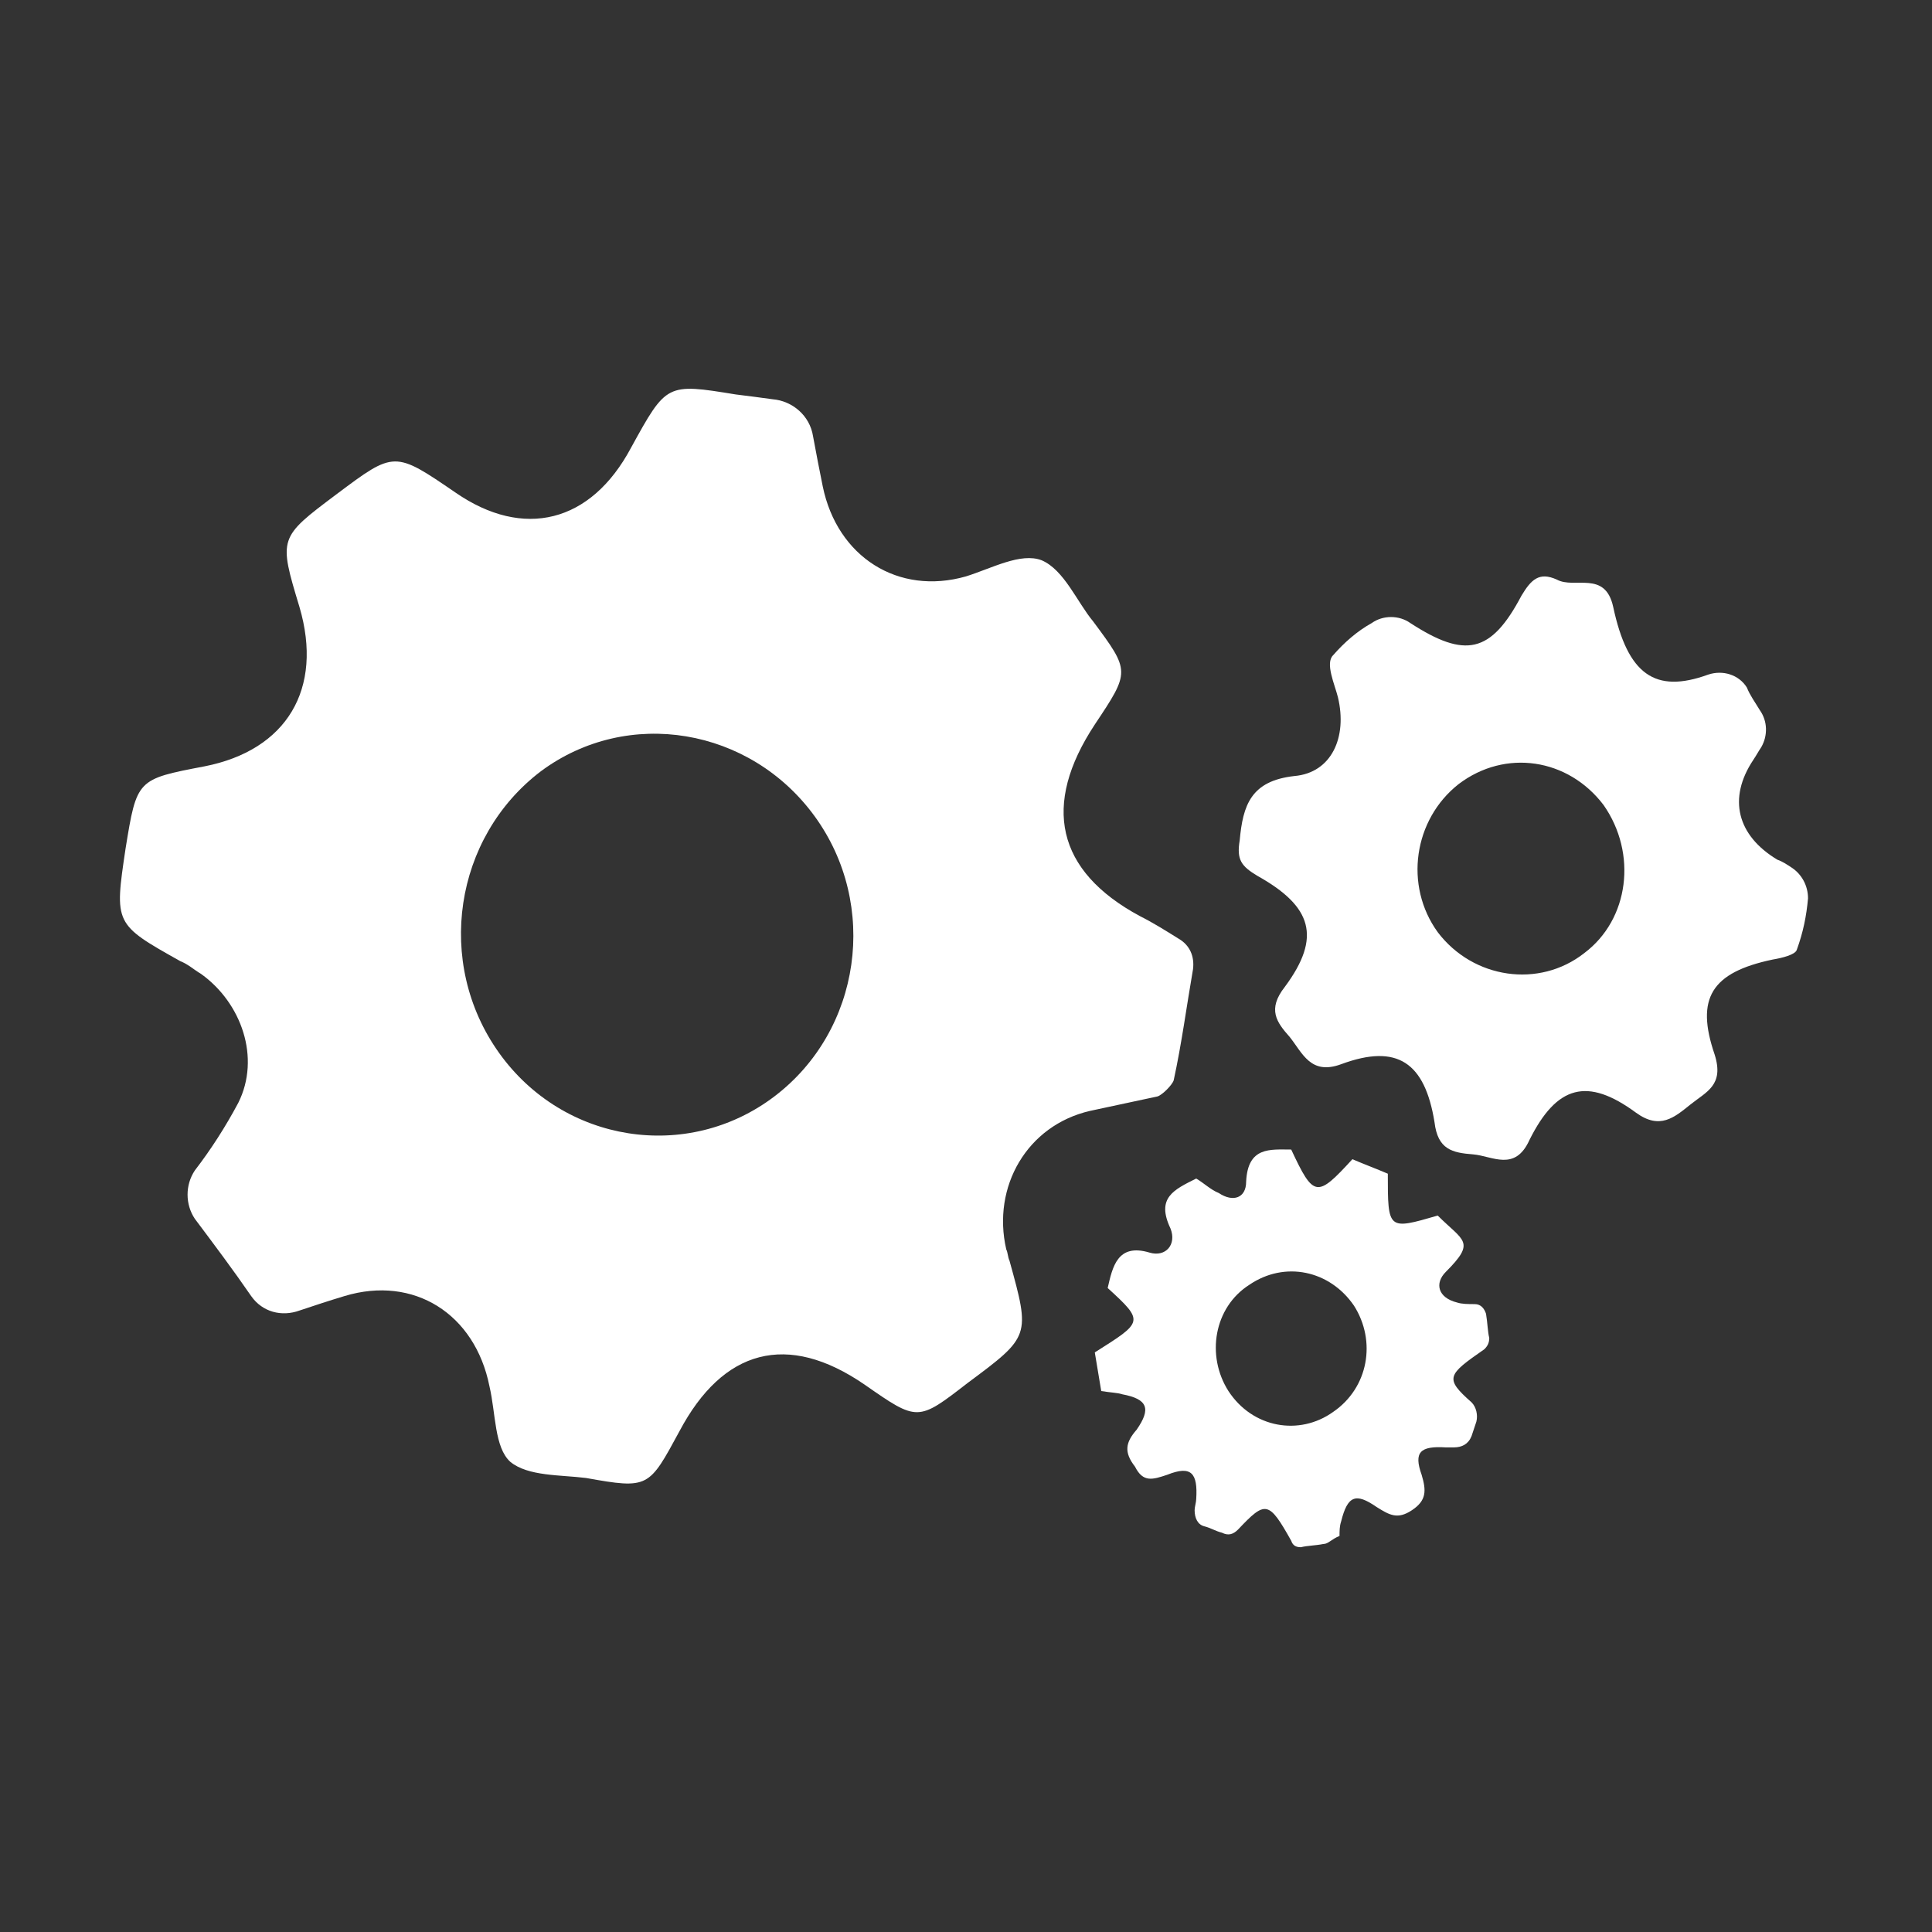 <?xml version="1.0" encoding="utf-8"?>
<!-- Generator: Adobe Illustrator 20.1.0, SVG Export Plug-In . SVG Version: 6.00 Build 0)  -->
<svg version="1.1" id="Layer_1" xmlns="http://www.w3.org/2000/svg" xmlns:xlink="http://www.w3.org/1999/xlink" x="0px" y="0px"
	 width="120px" height="120px" viewBox="0 0 120 120" style="enable-background:new 0 0 120 120;" xml:space="preserve">
<rect x="0" y="0" width="120" height="120" fill="#333333" stroke="none"/>
<style type="text/css">
	.st0{fill:#FFFFFF;}
</style>
<g>
	<path class="st0" d="M12.1,75.7c-0.6-0.9-0.6-2.1,0-3c1-1.3,1.9-2.7,2.7-4.2c1.4-2.8,0.2-6.2-2.3-8c-0.5-0.3-0.8-0.6-1.3-0.8
		c-4.1-2.3-4.1-2.3-3.4-7c0.7-4.3,0.7-4.3,4.9-5.1c5.1-1,7.4-4.8,5.9-9.9c-1.3-4.3-1.3-4.3,2.3-7c3.6-2.7,3.6-2.7,7.4-0.1
		c4.2,2.9,8.4,1.9,10.9-2.8c2.2-4,2.2-4,6.5-3.3c0.8,0.1,1.6,0.2,2.3,0.3c1.2,0.1,2.3,1,2.5,2.3c0.2,1.1,0.4,2.1,0.6,3.1
		c0.9,4.4,4.7,6.8,8.9,5.6c1.6-0.5,3.4-1.5,4.7-1c1.4,0.6,2.2,2.6,3.2,3.8c2.3,3.1,2.3,3.1,0.1,6.4c-3.3,5-2.4,9.1,2.8,11.9
		c0.8,0.4,1.6,0.9,2.4,1.4c0.7,0.4,1,1.1,0.9,1.9c-0.4,2.3-0.7,4.6-1.2,6.9c-0.1,0.3-0.7,0.9-1,1c-1.4,0.3-2.8,0.6-4.2,0.9
		c-3.9,0.9-6.1,4.7-5.2,8.6c0.1,0.2,0.1,0.5,0.2,0.7c1.3,4.7,1.3,4.7-2.6,7.6C57,88.3,57,88.3,53.7,86c-4.8-3.3-8.8-2.2-11.5,2.9
		c-1.9,3.5-1.9,3.6-5.8,2.9c-1.6-0.2-3.6-0.1-4.7-1c-1-0.9-0.9-3-1.3-4.7c-0.9-4.5-4.7-6.9-9-5.6c-1,0.3-1.9,0.6-2.8,0.9
		c-1.1,0.4-2.3,0.1-3-0.9C14.5,78.9,13.3,77.3,12.1,75.7z M50.6,50.7c-4-5.5-11.6-6.8-17-2.8C28.2,52,27,59.8,31,65.4
		c4,5.6,11.7,6.8,17.1,2.7S54.6,56.2,50.6,50.7z"/>
	<path class="st0" d="M109.3,44.1c0.5,0.7,0.5,1.6,0.1,2.3c-0.2,0.3-0.3,0.5-0.5,0.8c-1.6,2.4-1,4.7,1.5,6.2
		c0.3,0.1,0.6,0.3,0.9,0.5c0.6,0.4,1,1.1,1,1.9c-0.1,1.1-0.3,2.1-0.7,3.2c-0.1,0.3-0.9,0.5-1.5,0.6c-3.8,0.8-4.8,2.4-3.6,5.9
		c0.6,1.9-0.5,2.3-1.5,3.1c-1,0.8-1.9,1.6-3.4,0.5c-3-2.2-4.9-1.7-6.6,1.7c-0.9,2-2.3,1-3.5,0.9c-1.3-0.1-2.2-0.3-2.4-2
		c-0.6-3.7-2.3-4.9-5.8-3.6c-1.9,0.7-2.4-0.7-3.2-1.7c-0.8-0.9-1.4-1.7-0.3-3.1c2.3-3.1,1.7-5-1.7-6.9c-1-0.6-1.3-1-1.1-2.2
		c0.2-2.2,0.7-3.7,3.4-4c2.3-0.2,3.3-2.4,2.7-4.9c-0.2-0.8-0.8-2.1-0.3-2.6c0.7-0.8,1.5-1.5,2.4-2c0.7-0.5,1.7-0.5,2.4,0
		c0,0,0,0,0,0c3.4,2.2,5,1.9,6.9-1.7c0.6-1,1.1-1.5,2.2-1c1.1,0.6,3-0.6,3.5,1.7c0.9,4.2,2.6,5.4,5.9,4.2c0.9-0.3,1.9,0,2.4,0.8
		C108.7,43.2,109,43.6,109.3,44.1z M99.6,50c-2.2-2.9-6.1-3.5-9-1.3c-2.8,2.2-3.4,6.3-1.3,9.2c2.2,2.9,6.3,3.5,9.1,1.3
		C101.2,57.1,101.7,53,99.6,50z"/>
	<path class="st0" d="M82.2,95.9c-0.5,0.1-1,0.1-1.4,0.2c-0.3,0-0.5-0.1-0.6-0.4c-1.4-2.5-1.6-2.5-3.3-0.7c-0.3,0.3-0.6,0.4-1,0.2
		c-0.4-0.1-0.7-0.3-1.1-0.4c-0.4-0.1-0.6-0.5-0.6-1c0-0.2,0.1-0.5,0.1-0.7c0.1-1.6-0.3-2.1-1.8-1.5c-0.9,0.3-1.5,0.5-2-0.5
		c-0.7-0.9-0.6-1.5,0.1-2.3c0.9-1.3,0.7-1.9-0.9-2.2c-0.3-0.1-0.7-0.1-1.3-0.2c-0.2-1.2-0.2-1.2-0.4-2.4c3-1.9,3.1-1.9,0.8-4
		c0.3-1.3,0.6-2.8,2.6-2.2c1,0.3,1.7-0.5,1.3-1.5c-0.9-1.9,0.2-2.4,1.6-3.1c0.5,0.3,0.9,0.7,1.4,0.9c0.9,0.6,1.7,0.3,1.7-0.7
		c0.1-2.2,1.5-2,2.8-2c1.4,3,1.6,3,3.8,0.6c0.7,0.3,1.5,0.6,2.2,0.9c0,3.5,0,3.5,3.1,2.6c1.6,1.6,2.4,1.6,0.5,3.5
		c-0.7,0.7-0.5,1.6,0.7,1.9c0.3,0.1,0.7,0.1,1.1,0.1c0.4,0,0.6,0.3,0.7,0.6c0.1,0.6,0.1,1.1,0.2,1.5c0,0.3-0.1,0.5-0.3,0.7
		c-2.3,1.6-2.5,1.8-0.8,3.3c0.3,0.3,0.4,0.8,0.3,1.2c-0.1,0.3-0.2,0.6-0.3,0.9c-0.2,0.5-0.6,0.7-1.1,0.7c-0.2,0-0.4,0-0.5,0
		c-1.6-0.1-2,0.3-1.5,1.7c0.3,1,0.3,1.6-0.6,2.2c-0.9,0.6-1.4,0.3-2.2-0.2c-1.3-0.9-1.8-0.7-2.2,0.9c-0.1,0.3-0.1,0.6-0.1,0.9
		C82.7,95.6,82.5,95.9,82.2,95.9z M82.8,87.7c2.2-1.5,2.7-4.4,1.3-6.6c-1.5-2.2-4.3-2.8-6.5-1.3c-2.2,1.4-2.7,4.4-1.3,6.6
		C77.8,88.7,80.7,89.2,82.8,87.7z"/>
</g>
</svg>
